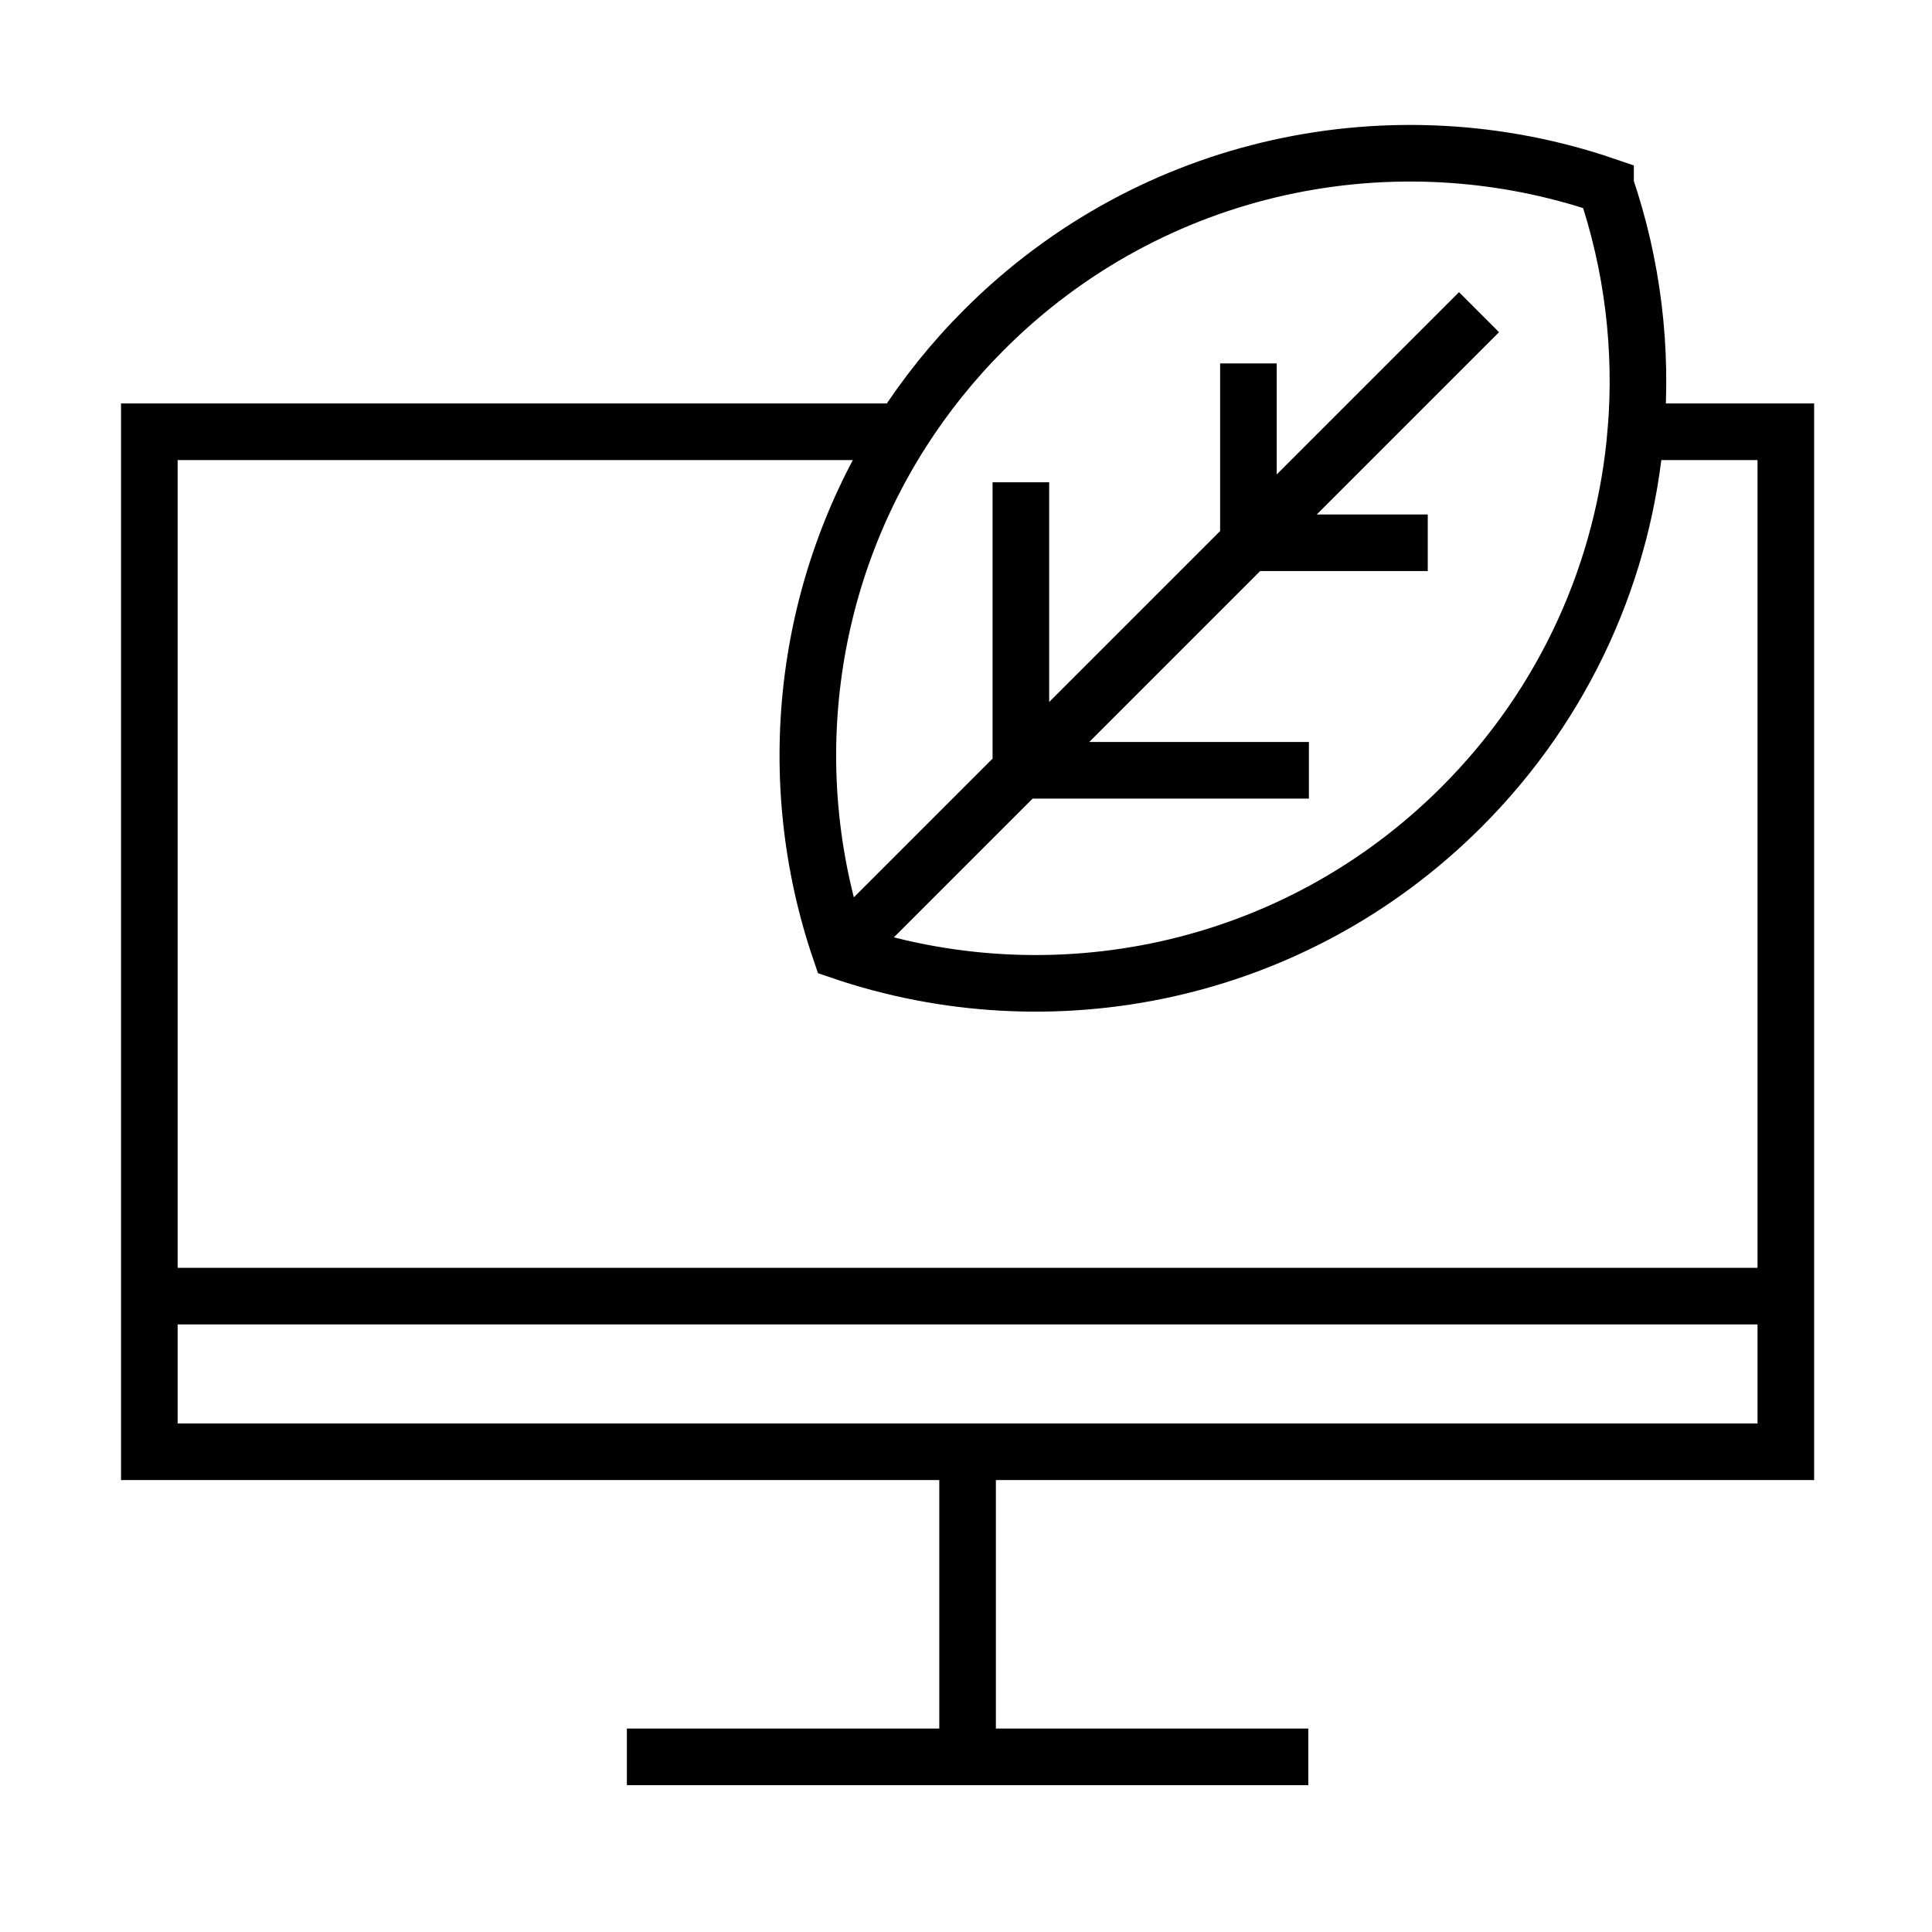 <?xml version="1.0" encoding="UTF-8"?><svg id="Ebene_1" xmlns="http://www.w3.org/2000/svg" viewBox="0 0 512 512"><path d="M256.42,387.226v78.363m-90.291,0h180.582M433.514,114.424c-3.04,36.25-18.43,71.67-46.18,99.42-44.53,44.53-108.83,57.25-164.65,38.16-15.5-45.32-10.04-96.21,16.38-137.58H39.574V384.734H473.264V114.424h-39.75ZM39.573,343.48H473.267m-250.837-91.225L391.956,82.728m-61.112,13.584v47.528h47.528m-107.828-16.03v76.33h76.33M425.484,49.204c-55.82-19.09-120.12-6.38-164.65,38.15-8.39,8.39-15.64,17.47-21.77,27.07-26.42,41.37-31.88,92.26-16.38,137.58,55.82,19.09,120.12,6.37,164.65-38.16,27.75-27.75,43.14-63.17,46.18-99.42,1.84-21.94-.83-44.18-8.03-65.22Z" fill="none" stroke="#000" stroke-miterlimit="10" stroke-width="15"/></svg>